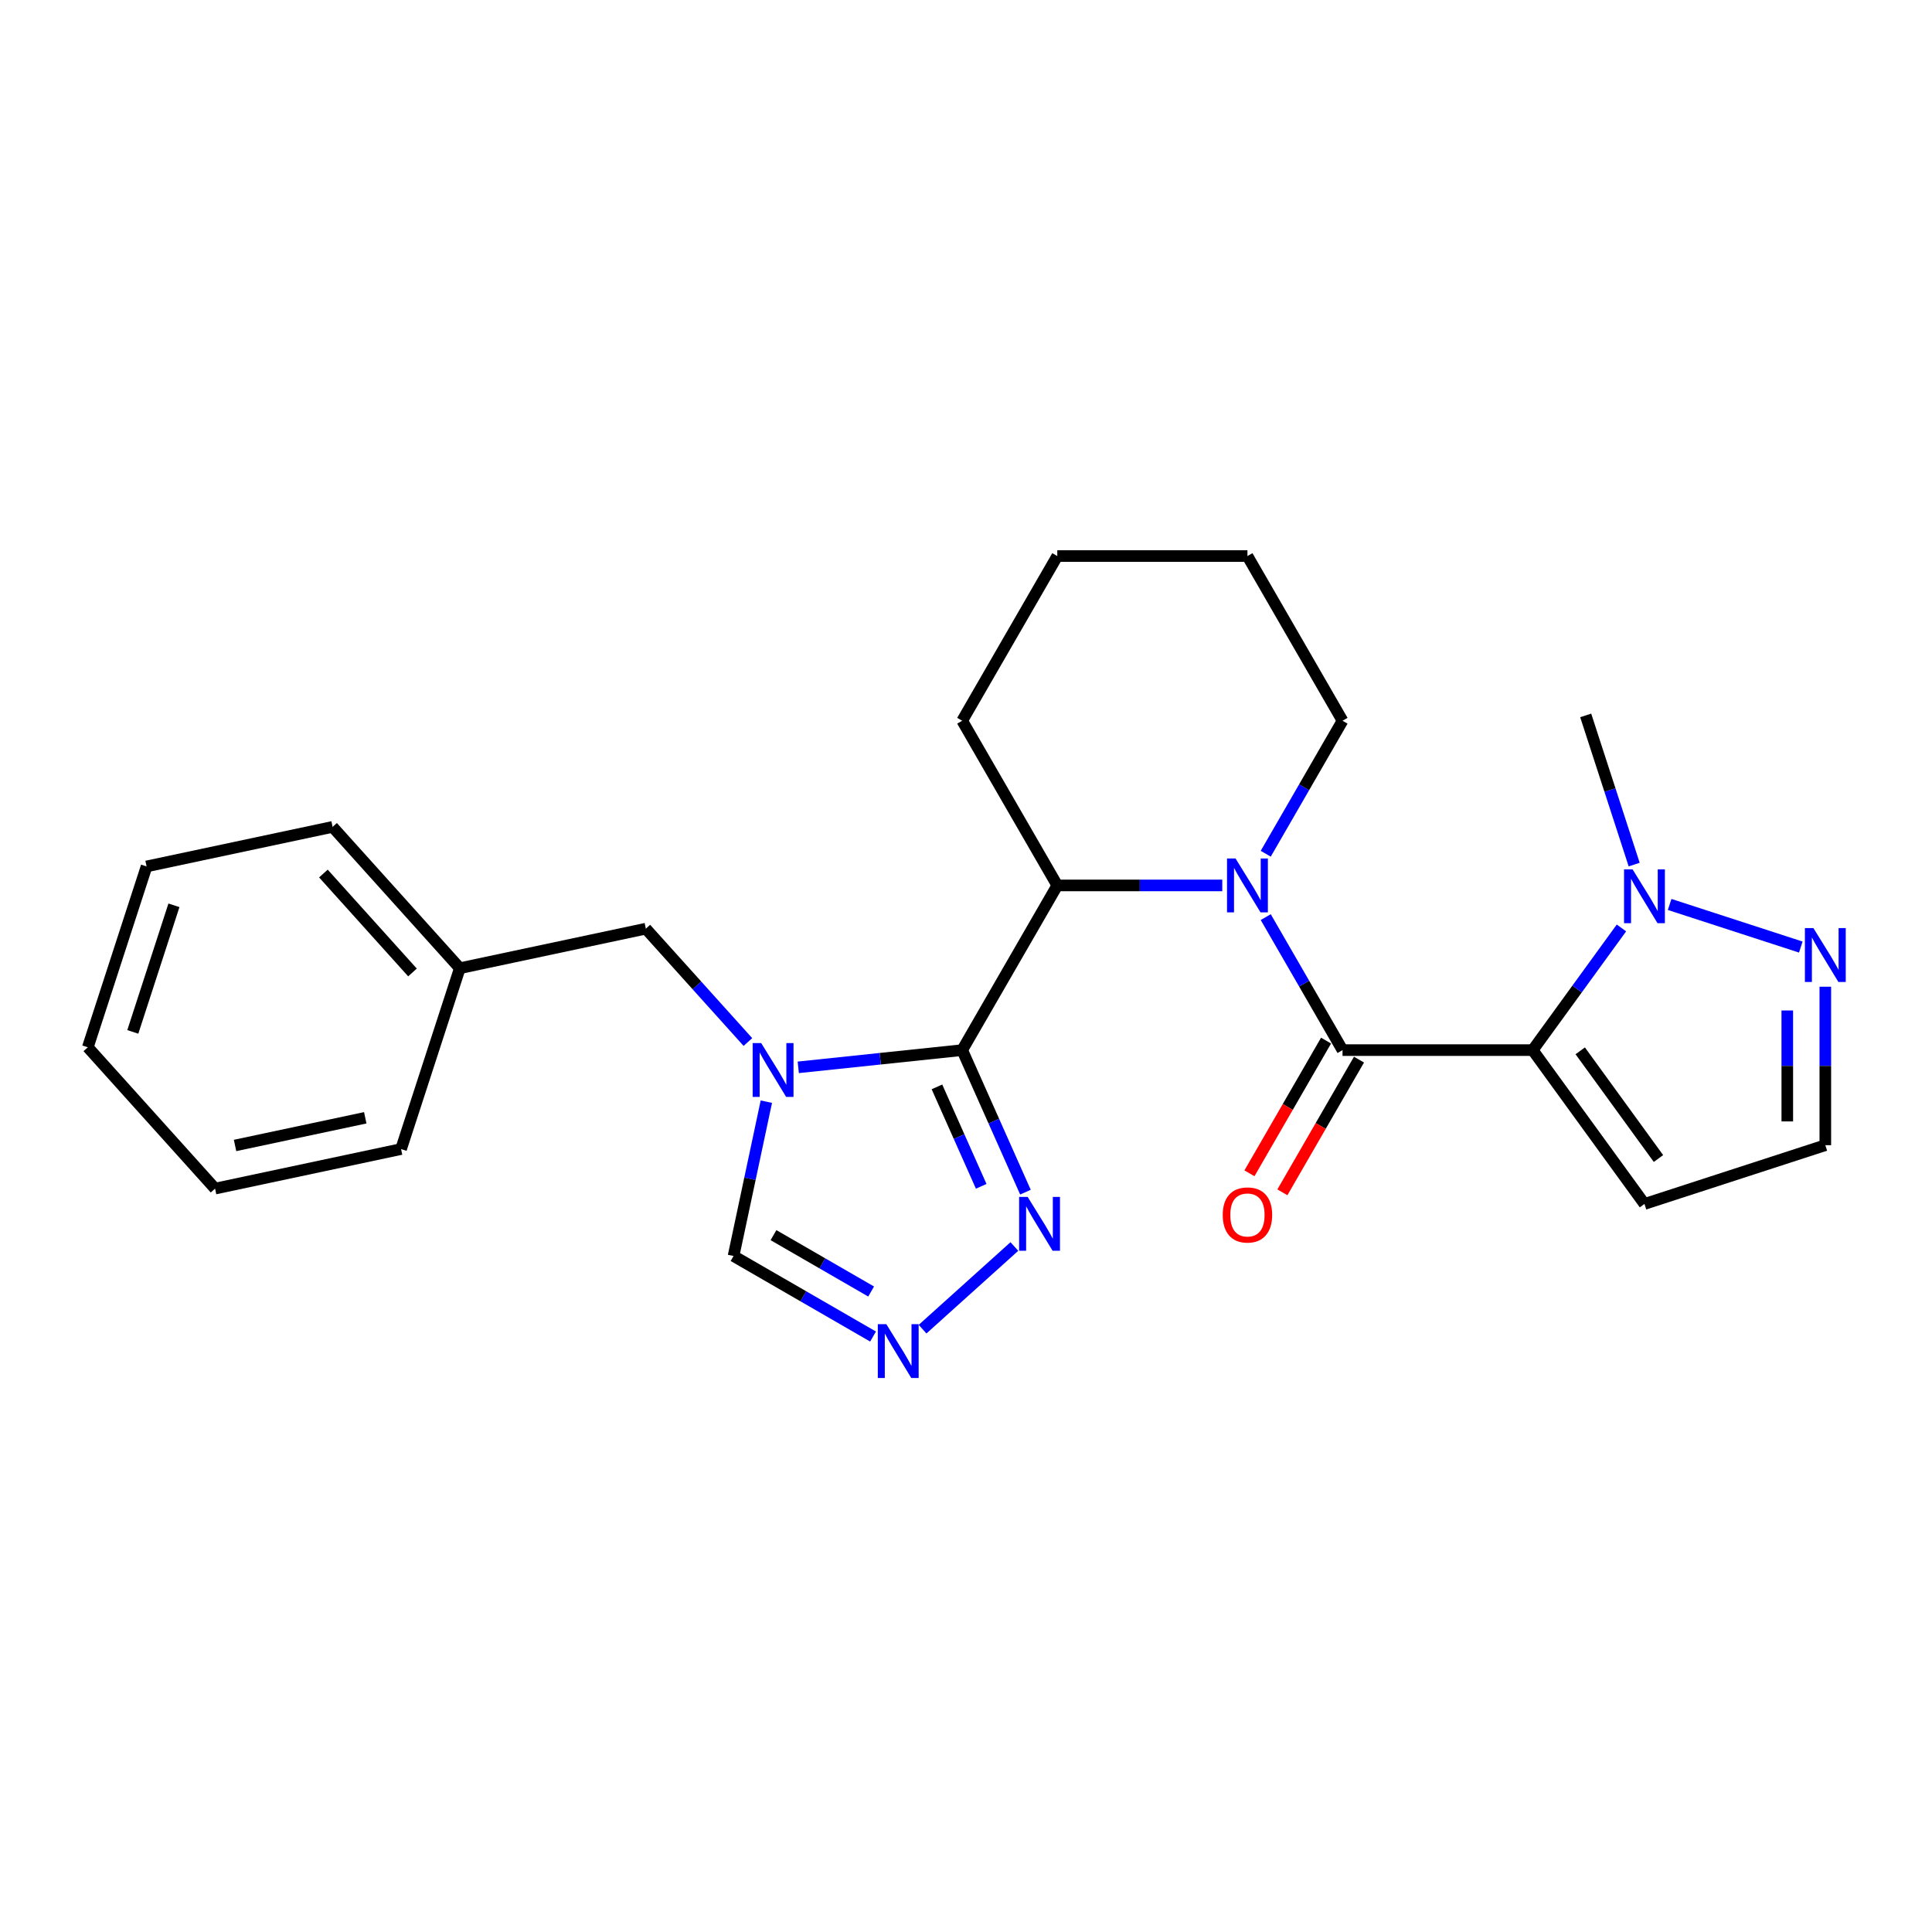 <?xml version='1.0' encoding='iso-8859-1'?>
<svg version='1.1' baseProfile='full'
              xmlns='http://www.w3.org/2000/svg'
                      xmlns:rdkit='http://www.rdkit.org/xml'
                      xmlns:xlink='http://www.w3.org/1999/xlink'
                  xml:space='preserve'
width='1000px' height='1000px' viewBox='0 0 1000 1000'>
<!-- END OF HEADER -->
<rect style='opacity:1.0;fill:#FFFFFF;stroke:none' width='1000' height='1000' x='0' y='0'> </rect>
<path class='bond-1' d='M 793.318,543.536 L 694.89,543.536' style='fill:none;fill-rule:evenodd;stroke:#000000;stroke-width:6px;stroke-linecap:butt;stroke-linejoin:miter;stroke-opacity:1' />
<path class='bond-5' d='M 793.318,543.536 L 816.288,511.92' style='fill:none;fill-rule:evenodd;stroke:#000000;stroke-width:6px;stroke-linecap:butt;stroke-linejoin:miter;stroke-opacity:1' />
<path class='bond-5' d='M 816.288,511.92 L 839.259,480.304' style='fill:none;fill-rule:evenodd;stroke:#0000FF;stroke-width:6px;stroke-linecap:butt;stroke-linejoin:miter;stroke-opacity:1' />
<path class='bond-10' d='M 793.318,543.536 L 851.173,623.166' style='fill:none;fill-rule:evenodd;stroke:#000000;stroke-width:6px;stroke-linecap:butt;stroke-linejoin:miter;stroke-opacity:1' />
<path class='bond-10' d='M 817.922,543.91 L 858.42,599.651' style='fill:none;fill-rule:evenodd;stroke:#000000;stroke-width:6px;stroke-linecap:butt;stroke-linejoin:miter;stroke-opacity:1' />
<path class='bond-0' d='M 498.035,543.536 L 547.249,458.295' style='fill:none;fill-rule:evenodd;stroke:#000000;stroke-width:6px;stroke-linecap:butt;stroke-linejoin:miter;stroke-opacity:1' />
<path class='bond-3' d='M 498.035,543.536 L 455.606,547.996' style='fill:none;fill-rule:evenodd;stroke:#000000;stroke-width:6px;stroke-linecap:butt;stroke-linejoin:miter;stroke-opacity:1' />
<path class='bond-3' d='M 455.606,547.996 L 413.178,552.455' style='fill:none;fill-rule:evenodd;stroke:#0000FF;stroke-width:6px;stroke-linecap:butt;stroke-linejoin:miter;stroke-opacity:1' />
<path class='bond-6' d='M 498.035,543.536 L 514.401,580.296' style='fill:none;fill-rule:evenodd;stroke:#000000;stroke-width:6px;stroke-linecap:butt;stroke-linejoin:miter;stroke-opacity:1' />
<path class='bond-6' d='M 514.401,580.296 L 530.768,617.056' style='fill:none;fill-rule:evenodd;stroke:#0000FF;stroke-width:6px;stroke-linecap:butt;stroke-linejoin:miter;stroke-opacity:1' />
<path class='bond-6' d='M 484.961,562.571 L 496.418,588.303' style='fill:none;fill-rule:evenodd;stroke:#000000;stroke-width:6px;stroke-linecap:butt;stroke-linejoin:miter;stroke-opacity:1' />
<path class='bond-6' d='M 496.418,588.303 L 507.874,614.035' style='fill:none;fill-rule:evenodd;stroke:#0000FF;stroke-width:6px;stroke-linecap:butt;stroke-linejoin:miter;stroke-opacity:1' />
<path class='bond-2' d='M 694.89,543.536 L 675.017,509.115' style='fill:none;fill-rule:evenodd;stroke:#000000;stroke-width:6px;stroke-linecap:butt;stroke-linejoin:miter;stroke-opacity:1' />
<path class='bond-2' d='M 675.017,509.115 L 655.144,474.693' style='fill:none;fill-rule:evenodd;stroke:#0000FF;stroke-width:6px;stroke-linecap:butt;stroke-linejoin:miter;stroke-opacity:1' />
<path class='bond-12' d='M 686.366,538.615 L 666.539,572.957' style='fill:none;fill-rule:evenodd;stroke:#000000;stroke-width:6px;stroke-linecap:butt;stroke-linejoin:miter;stroke-opacity:1' />
<path class='bond-12' d='M 666.539,572.957 L 646.711,607.3' style='fill:none;fill-rule:evenodd;stroke:#FF0000;stroke-width:6px;stroke-linecap:butt;stroke-linejoin:miter;stroke-opacity:1' />
<path class='bond-12' d='M 703.414,548.458 L 683.587,582.8' style='fill:none;fill-rule:evenodd;stroke:#000000;stroke-width:6px;stroke-linecap:butt;stroke-linejoin:miter;stroke-opacity:1' />
<path class='bond-12' d='M 683.587,582.8 L 663.759,617.143' style='fill:none;fill-rule:evenodd;stroke:#FF0000;stroke-width:6px;stroke-linecap:butt;stroke-linejoin:miter;stroke-opacity:1' />
<path class='bond-4' d='M 632.645,458.295 L 589.947,458.295' style='fill:none;fill-rule:evenodd;stroke:#0000FF;stroke-width:6px;stroke-linecap:butt;stroke-linejoin:miter;stroke-opacity:1' />
<path class='bond-4' d='M 589.947,458.295 L 547.249,458.295' style='fill:none;fill-rule:evenodd;stroke:#000000;stroke-width:6px;stroke-linecap:butt;stroke-linejoin:miter;stroke-opacity:1' />
<path class='bond-14' d='M 655.144,441.897 L 675.017,407.476' style='fill:none;fill-rule:evenodd;stroke:#0000FF;stroke-width:6px;stroke-linecap:butt;stroke-linejoin:miter;stroke-opacity:1' />
<path class='bond-14' d='M 675.017,407.476 L 694.89,373.054' style='fill:none;fill-rule:evenodd;stroke:#000000;stroke-width:6px;stroke-linecap:butt;stroke-linejoin:miter;stroke-opacity:1' />
<path class='bond-9' d='M 396.661,570.223 L 388.171,610.162' style='fill:none;fill-rule:evenodd;stroke:#0000FF;stroke-width:6px;stroke-linecap:butt;stroke-linejoin:miter;stroke-opacity:1' />
<path class='bond-9' d='M 388.171,610.162 L 379.682,650.102' style='fill:none;fill-rule:evenodd;stroke:#000000;stroke-width:6px;stroke-linecap:butt;stroke-linejoin:miter;stroke-opacity:1' />
<path class='bond-11' d='M 387.114,539.351 L 360.7,510.015' style='fill:none;fill-rule:evenodd;stroke:#0000FF;stroke-width:6px;stroke-linecap:butt;stroke-linejoin:miter;stroke-opacity:1' />
<path class='bond-11' d='M 360.7,510.015 L 334.285,480.679' style='fill:none;fill-rule:evenodd;stroke:#000000;stroke-width:6px;stroke-linecap:butt;stroke-linejoin:miter;stroke-opacity:1' />
<path class='bond-17' d='M 547.249,458.295 L 498.035,373.054' style='fill:none;fill-rule:evenodd;stroke:#000000;stroke-width:6px;stroke-linecap:butt;stroke-linejoin:miter;stroke-opacity:1' />
<path class='bond-8' d='M 864.204,468.141 L 932.094,490.199' style='fill:none;fill-rule:evenodd;stroke:#0000FF;stroke-width:6px;stroke-linecap:butt;stroke-linejoin:miter;stroke-opacity:1' />
<path class='bond-16' d='M 845.845,447.508 L 833.301,408.902' style='fill:none;fill-rule:evenodd;stroke:#0000FF;stroke-width:6px;stroke-linecap:butt;stroke-linejoin:miter;stroke-opacity:1' />
<path class='bond-16' d='M 833.301,408.902 L 820.757,370.296' style='fill:none;fill-rule:evenodd;stroke:#000000;stroke-width:6px;stroke-linecap:butt;stroke-linejoin:miter;stroke-opacity:1' />
<path class='bond-7' d='M 525.037,645.188 L 477.516,687.976' style='fill:none;fill-rule:evenodd;stroke:#0000FF;stroke-width:6px;stroke-linecap:butt;stroke-linejoin:miter;stroke-opacity:1' />
<path class='bond-27' d='M 451.891,691.792 L 415.787,670.947' style='fill:none;fill-rule:evenodd;stroke:#0000FF;stroke-width:6px;stroke-linecap:butt;stroke-linejoin:miter;stroke-opacity:1' />
<path class='bond-27' d='M 415.787,670.947 L 379.682,650.102' style='fill:none;fill-rule:evenodd;stroke:#000000;stroke-width:6px;stroke-linecap:butt;stroke-linejoin:miter;stroke-opacity:1' />
<path class='bond-27' d='M 450.902,668.49 L 425.629,653.898' style='fill:none;fill-rule:evenodd;stroke:#0000FF;stroke-width:6px;stroke-linecap:butt;stroke-linejoin:miter;stroke-opacity:1' />
<path class='bond-27' d='M 425.629,653.898 L 400.356,639.307' style='fill:none;fill-rule:evenodd;stroke:#000000;stroke-width:6px;stroke-linecap:butt;stroke-linejoin:miter;stroke-opacity:1' />
<path class='bond-25' d='M 944.783,510.72 L 944.783,551.735' style='fill:none;fill-rule:evenodd;stroke:#0000FF;stroke-width:6px;stroke-linecap:butt;stroke-linejoin:miter;stroke-opacity:1' />
<path class='bond-25' d='M 944.783,551.735 L 944.783,592.75' style='fill:none;fill-rule:evenodd;stroke:#000000;stroke-width:6px;stroke-linecap:butt;stroke-linejoin:miter;stroke-opacity:1' />
<path class='bond-25' d='M 925.097,523.025 L 925.097,551.735' style='fill:none;fill-rule:evenodd;stroke:#0000FF;stroke-width:6px;stroke-linecap:butt;stroke-linejoin:miter;stroke-opacity:1' />
<path class='bond-25' d='M 925.097,551.735 L 925.097,580.446' style='fill:none;fill-rule:evenodd;stroke:#000000;stroke-width:6px;stroke-linecap:butt;stroke-linejoin:miter;stroke-opacity:1' />
<path class='bond-13' d='M 851.173,623.166 L 944.783,592.75' style='fill:none;fill-rule:evenodd;stroke:#000000;stroke-width:6px;stroke-linecap:butt;stroke-linejoin:miter;stroke-opacity:1' />
<path class='bond-15' d='M 334.285,480.679 L 238.008,501.143' style='fill:none;fill-rule:evenodd;stroke:#000000;stroke-width:6px;stroke-linecap:butt;stroke-linejoin:miter;stroke-opacity:1' />
<path class='bond-20' d='M 694.89,373.054 L 645.676,287.813' style='fill:none;fill-rule:evenodd;stroke:#000000;stroke-width:6px;stroke-linecap:butt;stroke-linejoin:miter;stroke-opacity:1' />
<path class='bond-18' d='M 238.008,501.143 L 172.147,427.997' style='fill:none;fill-rule:evenodd;stroke:#000000;stroke-width:6px;stroke-linecap:butt;stroke-linejoin:miter;stroke-opacity:1' />
<path class='bond-18' d='M 213.5,503.343 L 167.397,452.141' style='fill:none;fill-rule:evenodd;stroke:#000000;stroke-width:6px;stroke-linecap:butt;stroke-linejoin:miter;stroke-opacity:1' />
<path class='bond-19' d='M 238.008,501.143 L 207.592,594.753' style='fill:none;fill-rule:evenodd;stroke:#000000;stroke-width:6px;stroke-linecap:butt;stroke-linejoin:miter;stroke-opacity:1' />
<path class='bond-26' d='M 498.035,373.054 L 547.249,287.813' style='fill:none;fill-rule:evenodd;stroke:#000000;stroke-width:6px;stroke-linecap:butt;stroke-linejoin:miter;stroke-opacity:1' />
<path class='bond-23' d='M 172.147,427.997 L 75.87,448.461' style='fill:none;fill-rule:evenodd;stroke:#000000;stroke-width:6px;stroke-linecap:butt;stroke-linejoin:miter;stroke-opacity:1' />
<path class='bond-22' d='M 207.592,594.753 L 111.316,615.218' style='fill:none;fill-rule:evenodd;stroke:#000000;stroke-width:6px;stroke-linecap:butt;stroke-linejoin:miter;stroke-opacity:1' />
<path class='bond-22' d='M 189.058,578.567 L 121.664,592.892' style='fill:none;fill-rule:evenodd;stroke:#000000;stroke-width:6px;stroke-linecap:butt;stroke-linejoin:miter;stroke-opacity:1' />
<path class='bond-21' d='M 645.676,287.813 L 547.249,287.813' style='fill:none;fill-rule:evenodd;stroke:#000000;stroke-width:6px;stroke-linecap:butt;stroke-linejoin:miter;stroke-opacity:1' />
<path class='bond-24' d='M 111.316,615.218 L 45.455,542.071' style='fill:none;fill-rule:evenodd;stroke:#000000;stroke-width:6px;stroke-linecap:butt;stroke-linejoin:miter;stroke-opacity:1' />
<path class='bond-28' d='M 75.87,448.461 L 45.455,542.071' style='fill:none;fill-rule:evenodd;stroke:#000000;stroke-width:6px;stroke-linecap:butt;stroke-linejoin:miter;stroke-opacity:1' />
<path class='bond-28' d='M 90.03,468.586 L 68.739,534.113' style='fill:none;fill-rule:evenodd;stroke:#000000;stroke-width:6px;stroke-linecap:butt;stroke-linejoin:miter;stroke-opacity:1' />
<path  class='atom-3' d='M 639.515 444.358
L 648.649 459.122
Q 649.555 460.579, 651.011 463.217
Q 652.468 465.854, 652.547 466.012
L 652.547 444.358
L 656.248 444.358
L 656.248 472.233
L 652.429 472.233
L 642.625 456.09
Q 641.483 454.201, 640.263 452.035
Q 639.082 449.87, 638.727 449.2
L 638.727 472.233
L 635.105 472.233
L 635.105 444.358
L 639.515 444.358
' fill='#0000FF'/>
<path  class='atom-4' d='M 393.985 539.887
L 403.119 554.651
Q 404.024 556.108, 405.481 558.746
Q 406.938 561.384, 407.017 561.541
L 407.017 539.887
L 410.717 539.887
L 410.717 567.762
L 406.898 567.762
L 397.095 551.62
Q 395.953 549.73, 394.733 547.565
Q 393.552 545.399, 393.197 544.73
L 393.197 567.762
L 389.575 567.762
L 389.575 539.887
L 393.985 539.887
' fill='#0000FF'/>
<path  class='atom-6' d='M 845.011 449.969
L 854.145 464.733
Q 855.051 466.19, 856.507 468.828
Q 857.964 471.466, 858.043 471.623
L 858.043 449.969
L 861.744 449.969
L 861.744 477.844
L 857.925 477.844
L 848.121 461.702
Q 846.98 459.812, 845.759 457.646
Q 844.578 455.481, 844.224 454.812
L 844.224 477.844
L 840.601 477.844
L 840.601 449.969
L 845.011 449.969
' fill='#0000FF'/>
<path  class='atom-7' d='M 531.907 619.517
L 541.042 634.281
Q 541.947 635.738, 543.404 638.376
Q 544.861 641.014, 544.939 641.171
L 544.939 619.517
L 548.64 619.517
L 548.64 647.392
L 544.821 647.392
L 535.018 631.25
Q 533.876 629.36, 532.655 627.194
Q 531.474 625.029, 531.12 624.36
L 531.12 647.392
L 527.498 647.392
L 527.498 619.517
L 531.907 619.517
' fill='#0000FF'/>
<path  class='atom-8' d='M 458.761 685.378
L 467.895 700.142
Q 468.801 701.599, 470.258 704.237
Q 471.714 706.875, 471.793 707.032
L 471.793 685.378
L 475.494 685.378
L 475.494 713.253
L 471.675 713.253
L 461.872 697.111
Q 460.73 695.221, 459.509 693.055
Q 458.328 690.89, 457.974 690.221
L 457.974 713.253
L 454.352 713.253
L 454.352 685.378
L 458.761 685.378
' fill='#0000FF'/>
<path  class='atom-9' d='M 938.621 480.385
L 947.755 495.149
Q 948.661 496.606, 950.118 499.244
Q 951.574 501.882, 951.653 502.039
L 951.653 480.385
L 955.354 480.385
L 955.354 508.26
L 951.535 508.26
L 941.732 492.117
Q 940.59 490.228, 939.369 488.062
Q 938.188 485.897, 937.834 485.228
L 937.834 508.26
L 934.212 508.26
L 934.212 480.385
L 938.621 480.385
' fill='#0000FF'/>
<path  class='atom-13' d='M 632.881 628.856
Q 632.881 622.163, 636.188 618.423
Q 639.495 614.682, 645.676 614.682
Q 651.858 614.682, 655.165 618.423
Q 658.472 622.163, 658.472 628.856
Q 658.472 635.628, 655.126 639.486
Q 651.779 643.305, 645.676 643.305
Q 639.535 643.305, 636.188 639.486
Q 632.881 635.667, 632.881 628.856
M 645.676 640.155
Q 649.929 640.155, 652.212 637.321
Q 654.535 634.447, 654.535 628.856
Q 654.535 623.383, 652.212 620.627
Q 649.929 617.832, 645.676 617.832
Q 641.424 617.832, 639.102 620.588
Q 636.818 623.344, 636.818 628.856
Q 636.818 634.486, 639.102 637.321
Q 641.424 640.155, 645.676 640.155
' fill='#FF0000'/>
</svg>
